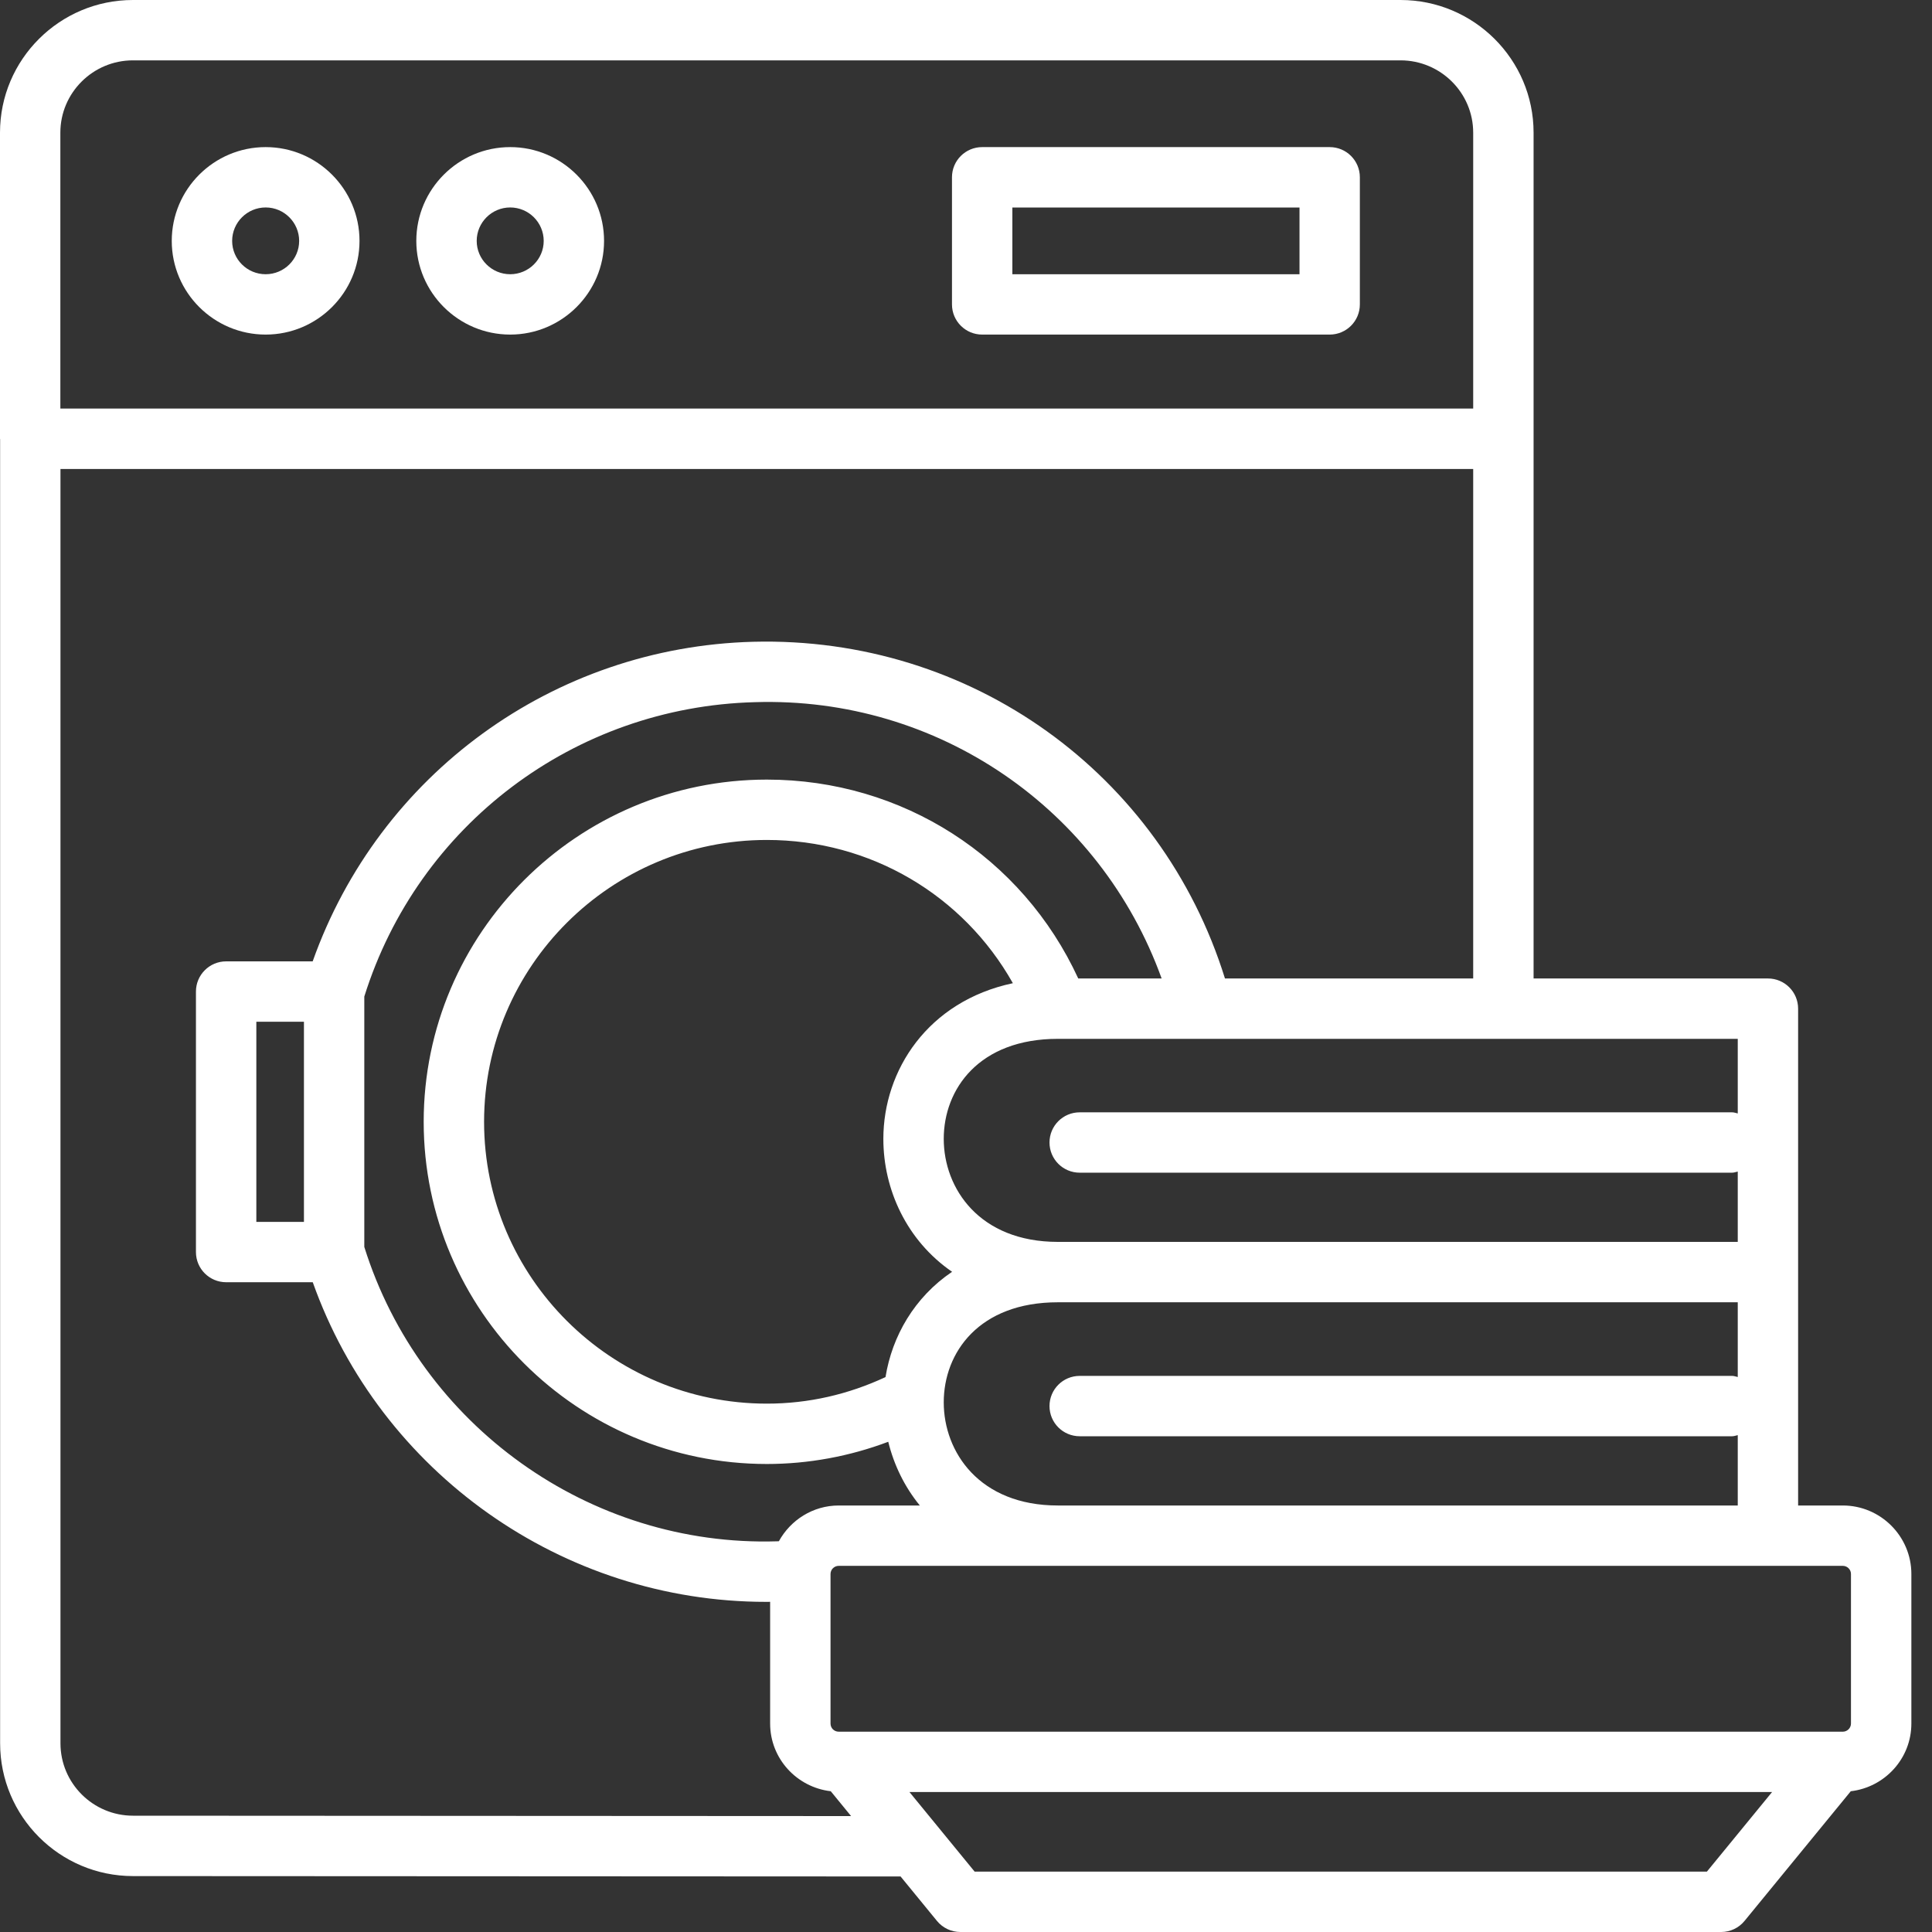 <svg width="50" height="50" viewBox="0 0 50 50" fill="none" xmlns="http://www.w3.org/2000/svg">
<rect x="0" y="0" width="50" height="50" fill="#333333" stroke="none"/>
<path d="M6.875 8.659C8.214 8.659 9.304 7.571 9.304 6.235C9.304 4.896 8.214 3.807 6.875 3.807C5.535 3.807 4.445 4.896 4.445 6.235C4.445 7.571 5.535 8.659 6.875 8.659ZM6.875 5.369C7.353 5.369 7.742 5.758 7.742 6.235C7.742 6.71 7.353 7.097 6.875 7.097C6.396 7.097 6.008 6.71 6.008 6.235C6.008 5.758 6.397 5.369 6.875 5.369Z" fill="white"/>
<path d="M13.204 8.659C14.543 8.659 15.633 7.571 15.633 6.235C15.633 4.896 14.543 3.807 13.204 3.807C11.864 3.807 10.774 4.896 10.774 6.235C10.774 7.571 11.864 8.659 13.204 8.659ZM13.204 5.369C13.682 5.369 14.071 5.758 14.071 6.235C14.071 6.71 13.682 7.097 13.204 7.097C12.726 7.097 12.337 6.71 12.337 6.235C12.337 5.758 12.726 5.369 13.204 5.369Z" fill="white"/>
<path d="M25.419 8.659H34.412C34.843 8.659 35.193 8.31 35.193 7.878V4.588C35.193 4.156 34.843 3.807 34.412 3.807H25.419C24.987 3.807 24.637 4.156 24.637 4.588V7.878C24.637 8.31 24.987 8.659 25.419 8.659ZM26.2 5.37H33.631V7.097H26.2V5.37Z" fill="white"/>
<path d="M47.691 38.962H46.535V32.922V26.104C46.535 25.672 46.186 25.323 45.754 25.323H39.689V11.356V11.354V3.433C39.689 1.54 38.144 0 36.246 0H3.44C1.543 0 0 1.54 0 3.433V11.356C0 11.361 0.003 11.365 0.003 11.37V45.116C0.003 47.012 1.546 48.553 3.442 48.553L23.307 48.563L24.249 49.714C24.398 49.895 24.619 50 24.854 50H44.544C44.778 50 45 49.895 45.148 49.714L47.898 46.357C48.778 46.254 49.466 45.512 49.466 44.605V40.735C49.466 39.758 48.669 38.962 47.691 38.962ZM47.903 40.735V44.605C47.903 44.721 47.808 44.816 47.691 44.816H47.511H21.887H21.707C21.587 44.816 21.494 44.723 21.494 44.605V40.735C21.494 40.619 21.589 40.524 21.707 40.524H47.691C47.808 40.524 47.903 40.619 47.903 40.735ZM9.428 25.791C10.818 21.352 14.865 18.294 19.537 18.172C24.278 18.024 28.482 20.94 30.063 25.323H27.905C26.457 22.18 23.352 20.176 19.846 20.176C14.949 20.176 10.965 24.149 10.965 29.032C10.965 33.916 14.949 37.888 19.846 37.888C20.922 37.888 21.99 37.69 22.988 37.313C23.134 37.908 23.406 38.474 23.805 38.962H21.707C21.037 38.962 20.459 39.339 20.157 39.887C20.142 39.888 20.127 39.889 20.112 39.889H20.111C15.256 40.038 10.873 36.888 9.428 32.27V25.791ZM24.64 32.914C23.665 33.573 23.087 34.58 22.917 35.639C21.955 36.087 20.927 36.326 19.846 36.326C15.81 36.326 12.528 33.054 12.528 29.032C12.528 25.011 15.81 21.738 19.846 21.738C22.531 21.738 24.929 23.166 26.213 25.445C24.01 25.914 22.861 27.701 22.861 29.474C22.861 30.785 23.465 32.106 24.64 32.914ZM27.377 38.962C25.348 38.962 24.424 37.579 24.424 36.293C24.424 35.004 25.337 33.703 27.377 33.703H44.973V35.637C44.925 35.628 44.88 35.608 44.829 35.608H27.942C27.511 35.608 27.161 35.957 27.161 36.389C27.161 36.821 27.511 37.17 27.942 37.17H44.829C44.88 37.17 44.925 37.151 44.973 37.141V38.962H27.377ZM44.973 28.816C44.925 28.806 44.88 28.787 44.829 28.787H27.942C27.511 28.787 27.161 29.136 27.161 29.568C27.161 30 27.511 30.349 27.942 30.349H44.829C44.88 30.349 44.925 30.329 44.973 30.32V32.14H27.377C25.348 32.14 24.424 30.758 24.424 29.474C24.424 28.185 25.337 26.885 27.377 26.885H44.973V28.816ZM3.44 1.562H36.246C37.282 1.562 38.126 2.402 38.126 3.433V10.573H1.562V3.433C1.562 2.402 2.405 1.562 3.44 1.562ZM3.443 46.99C2.407 46.99 1.565 46.15 1.565 45.117V12.138H38.126V25.323H31.702C30.051 20.019 25.126 16.465 19.495 16.609C14.313 16.745 9.807 20.046 8.092 24.88H5.853C5.421 24.88 5.071 25.23 5.071 25.662V32.403C5.071 32.835 5.421 33.184 5.853 33.184H8.094C9.847 38.115 14.557 41.456 19.827 41.456C19.862 41.456 19.897 41.455 19.931 41.455V44.605C19.931 45.512 20.619 46.254 21.5 46.357L22.026 47L3.443 46.99ZM7.866 26.443V31.622H6.634V26.443H7.866ZM44.174 48.438H25.224L23.537 46.378H45.861L44.174 48.438Z" fill="white"/>
</svg>
